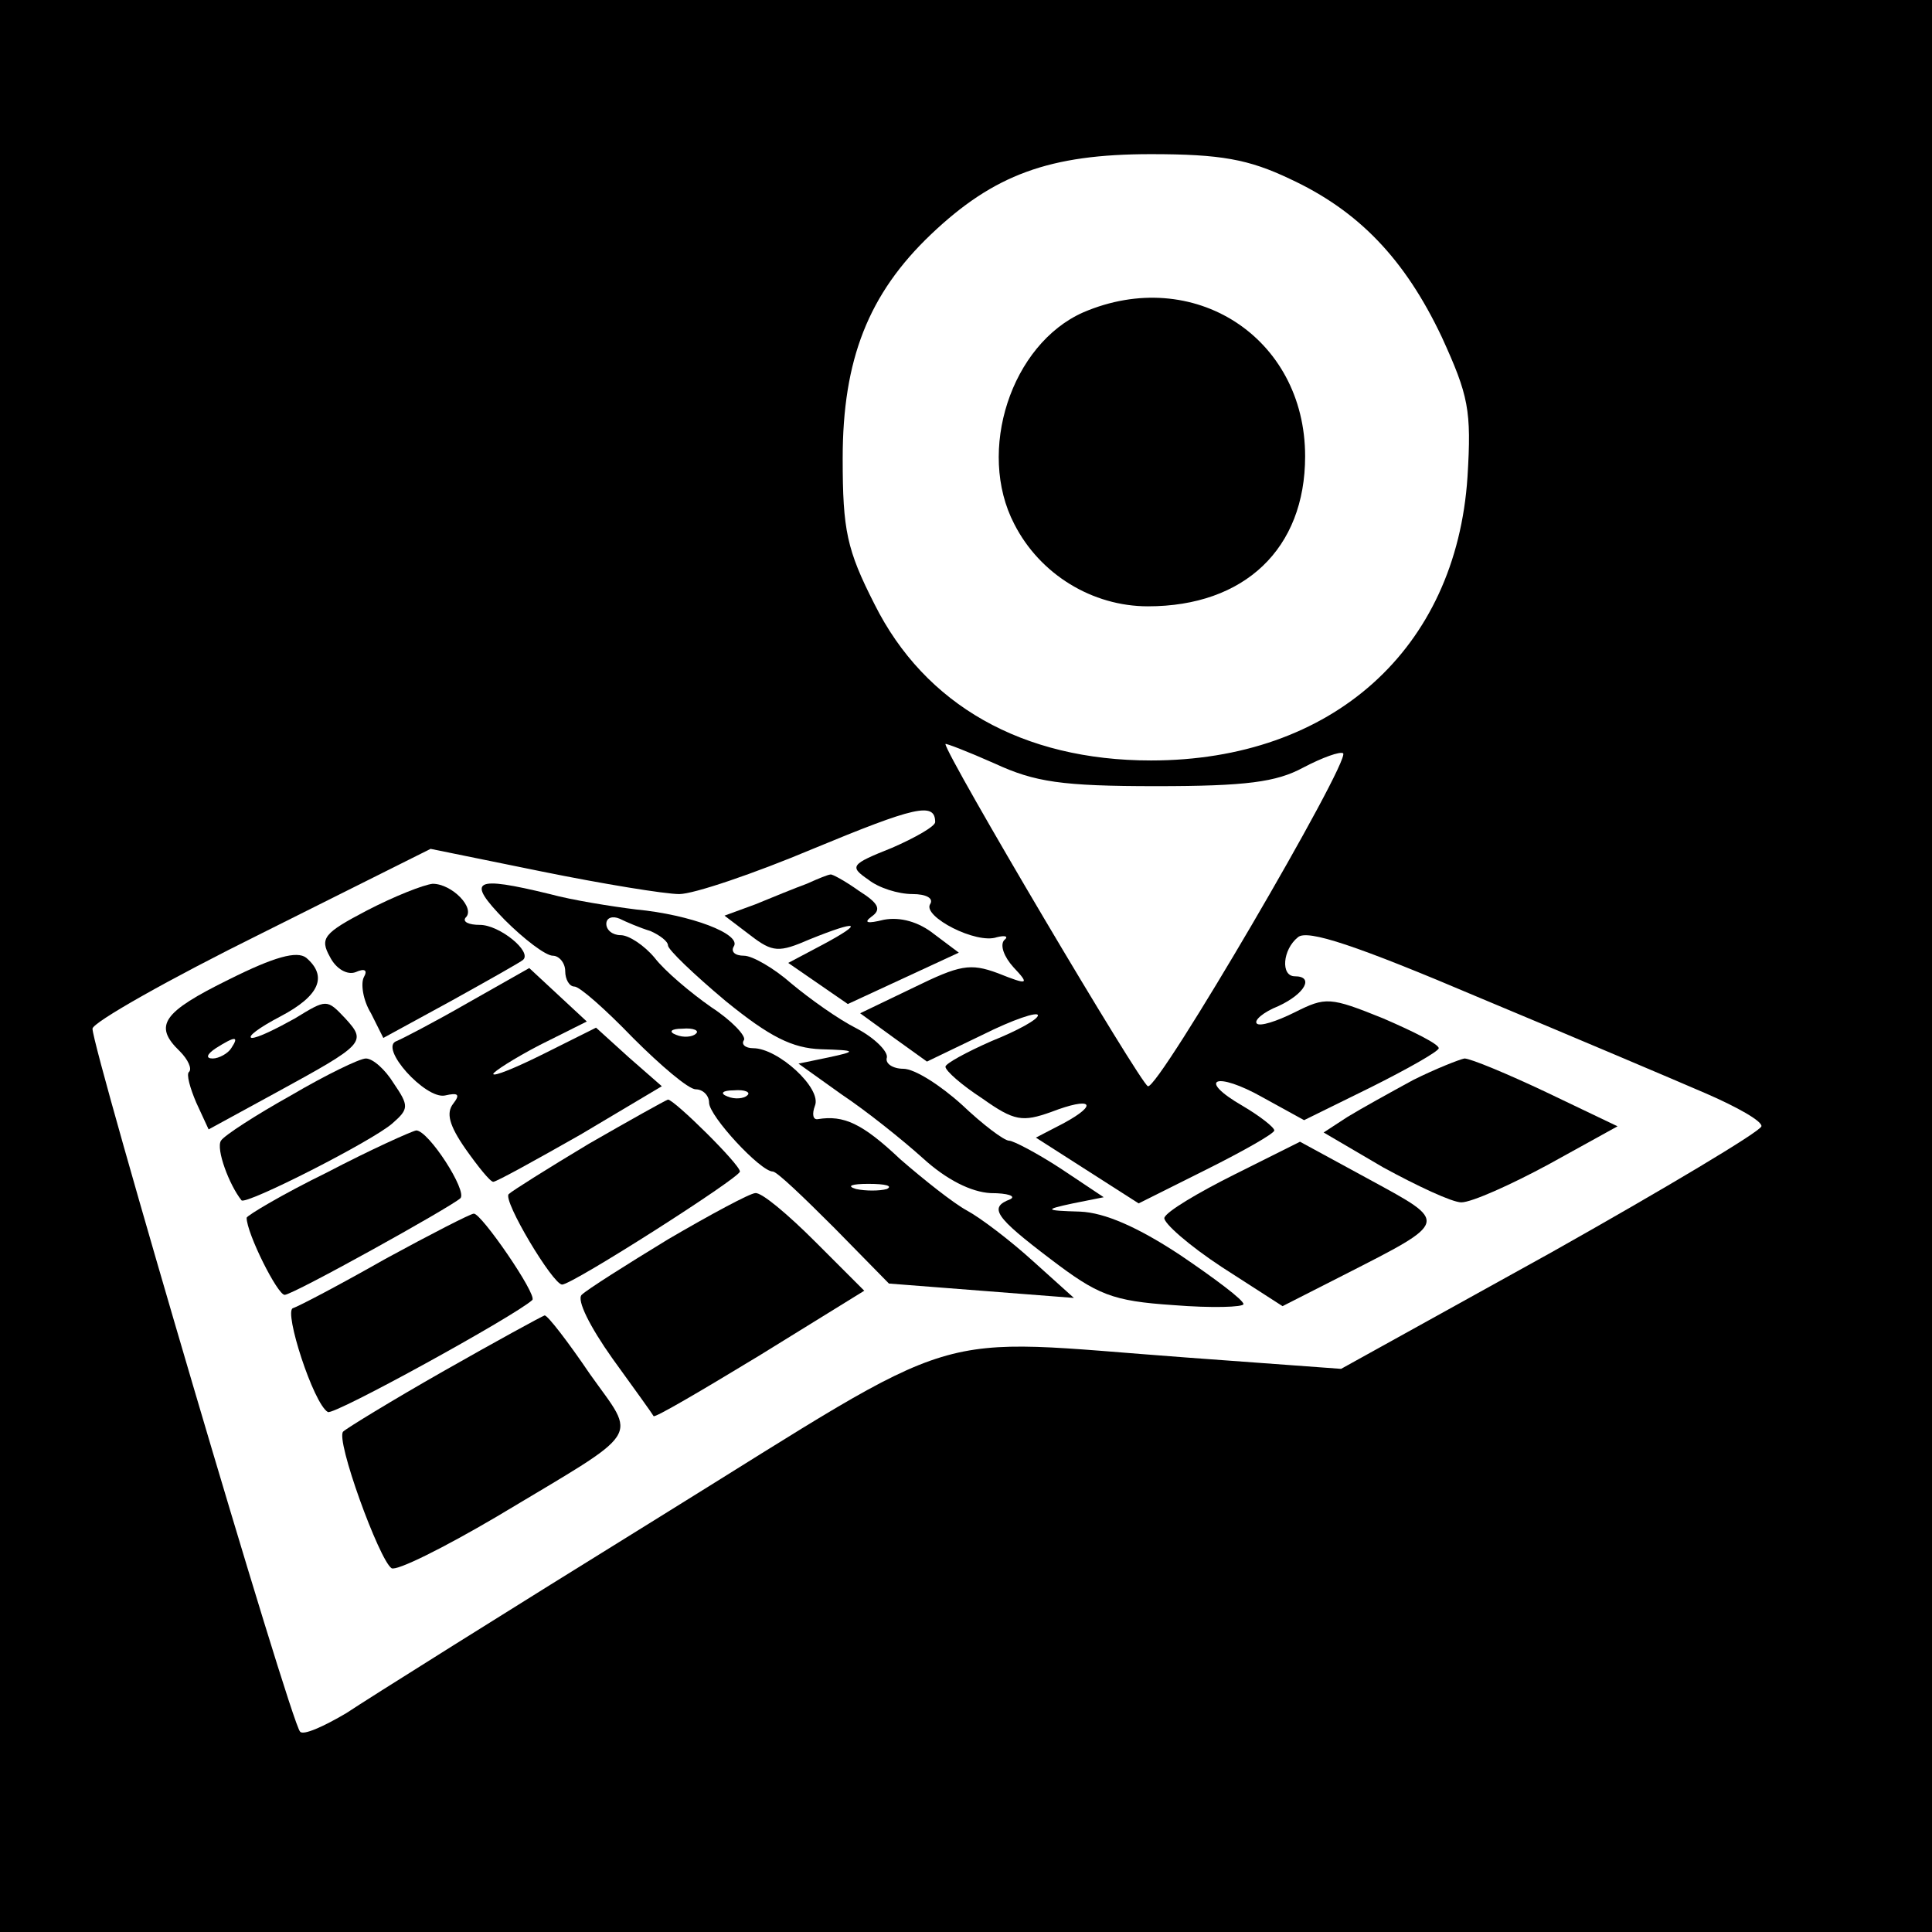 <?xml version="1.0" standalone="no"?>
<!DOCTYPE svg PUBLIC "-//W3C//DTD SVG 20010904//EN"
 "http://www.w3.org/TR/2001/REC-SVG-20010904/DTD/svg10.dtd">
<svg version="1.0" xmlns="http://www.w3.org/2000/svg"
 width="188pt" height="188pt" viewBox="0 0 188 188"
 preserveAspectRatio="xMidYMid meet">
<g transform="translate(0,188) scale(0.1,-0.1)"
fill="#000000" stroke="none">
<path d="M0 940 l0 -940 940 0 940 0 0 940 0 940 -940 0 -940 0 0 -940z m1255
766 c67 -31 112 -78 148 -154 26 -57 29 -71 25 -136 -11 -168 -132 -276 -308
-276 -125 0 -220 54 -269 152 -27 53 -31 72 -31 142 0 96 25 160 86 218 61 58
115 78 214 78 68 0 95 -5 135 -24z m-130 -591 c88 0 117 4 143 18 19 10 36 16
39 14 7 -8 -180 -328 -190 -324 -7 2 -197 323 -197 333 0 1 21 -7 48 -19 39
-18 65 -22 157 -22z m-215 -35 c0 -4 -19 -15 -42 -25 -40 -16 -42 -18 -23 -31
10 -8 29 -14 43 -14 13 0 21 -4 17 -10 -7 -12 45 -39 65 -32 8 2 12 1 7 -3 -4
-5 0 -16 9 -26 16 -17 15 -18 -15 -6 -27 10 -37 8 -82 -14 l-52 -25 33 -24 32
-23 54 26 c30 15 54 23 54 19 0 -4 -20 -15 -45 -25 -25 -11 -45 -22 -45 -25 0
-4 16 -18 36 -31 31 -22 39 -23 67 -13 39 15 47 8 12 -11 l-27 -14 50 -32 50
-32 66 33 c36 18 66 35 66 38 0 3 -14 14 -31 24 -45 26 -26 34 20 8 l40 -22
65 32 c36 18 66 35 66 38 0 4 -24 16 -54 29 -52 21 -56 21 -86 6 -18 -9 -34
-14 -37 -11 -3 3 6 11 21 17 26 12 35 29 16 29 -14 0 -12 26 3 38 9 8 57 -8
177 -59 91 -38 190 -80 220 -93 30 -13 55 -27 54 -32 -1 -5 -93 -60 -205 -123
l-204 -113 -150 11 c-258 19 -208 34 -513 -155 -147 -91 -284 -177 -305 -191
-22 -13 -42 -22 -45 -18 -9 8 -202 664 -202 684 0 6 74 48 165 93 l164 82 108
-22 c59 -12 120 -22 134 -22 14 0 73 20 130 44 99 41 119 46 119 26z"/>
<path d="M1054 1576 c-70 -31 -104 -135 -67 -206 25 -49 76 -80 130 -80 94 0
153 56 153 146 0 116 -109 186 -216 140z"/>
<path d="M785 1020 c-11 -4 -33 -13 -50 -20 l-30 -11 25 -19 c22 -17 28 -17
58 -4 47 19 54 17 13 -5 l-34 -18 29 -20 29 -20 54 25 54 25 -24 18 c-15 12
-33 17 -49 14 -16 -4 -20 -3 -12 3 10 7 7 13 -12 25 -14 10 -27 17 -28 16 -2
0 -12 -4 -23 -9z"/>
<path d="M357 994 c-42 -22 -46 -27 -36 -45 6 -12 17 -18 25 -15 9 4 12 2 8
-5 -3 -6 -1 -22 7 -35 l12 -24 66 36 c36 20 68 38 70 40 9 8 -23 34 -42 34
-11 0 -17 3 -14 7 10 9 -13 33 -32 33 -9 -1 -37 -12 -64 -26z"/>
<path d="M491 985 c19 -19 40 -35 47 -35 6 0 12 -7 12 -15 0 -8 4 -15 9 -15 5
0 30 -22 57 -50 27 -27 54 -50 61 -50 7 0 13 -6 13 -13 0 -13 50 -67 62 -67 4
0 30 -25 60 -55 l53 -54 90 -7 90 -7 -40 36 c-22 20 -51 42 -64 49 -13 7 -42
30 -65 50 -37 35 -55 43 -80 39 -5 -1 -6 5 -3 13 7 17 -36 56 -60 56 -8 0 -12
4 -9 8 2 4 -12 19 -32 32 -20 14 -45 35 -55 48 -10 12 -25 22 -33 22 -8 0 -14
5 -14 11 0 6 6 8 13 5 6 -3 20 -9 30 -12 9 -4 17 -10 17 -14 0 -4 25 -28 56
-54 43 -35 65 -46 93 -47 35 -1 35 -2 7 -8 l-29 -6 42 -30 c24 -16 59 -44 79
-62 23 -21 47 -33 66 -34 17 0 25 -3 19 -6 -21 -8 -15 -17 39 -58 46 -35 60
-41 120 -45 37 -3 68 -2 68 1 0 4 -28 25 -62 48 -41 27 -73 41 -97 42 -35 1
-35 2 -7 8 l30 6 -42 28 c-23 15 -46 27 -50 27 -5 0 -26 16 -46 35 -21 19 -46
35 -57 35 -10 0 -18 5 -16 11 1 6 -12 19 -29 28 -18 9 -46 29 -64 44 -17 15
-38 27 -46 27 -9 0 -13 4 -10 9 8 12 -42 31 -95 36 -24 3 -62 9 -84 15 -74 18
-82 14 -44 -25z m186 -111 c-3 -3 -12 -4 -19 -1 -8 3 -5 6 6 6 11 1 17 -2 13
-5z m50 -60 c-3 -3 -12 -4 -19 -1 -8 3 -5 6 6 6 11 1 17 -2 13 -5z m136 -91
c-7 -2 -21 -2 -30 0 -10 3 -4 5 12 5 17 0 24 -2 18 -5z"/>
<path d="M223 927 c-65 -32 -74 -45 -48 -70 8 -8 12 -17 9 -20 -3 -2 1 -16 7
-30 l12 -26 66 36 c86 47 88 49 67 72 -18 19 -18 19 -49 0 -18 -10 -36 -19
-42 -19 -5 1 7 10 28 21 38 20 46 39 25 57 -9 7 -31 1 -75 -21z m2 -67 c-3 -5
-12 -10 -18 -10 -7 0 -6 4 3 10 19 12 23 12 15 0z"/>
<path d="M455 904 c-33 -19 -64 -35 -69 -37 -18 -6 28 -57 47 -53 13 3 15 1 8
-8 -7 -9 -4 -21 12 -44 12 -17 24 -32 27 -32 3 0 41 21 85 46 l79 47 -32 28
-32 29 -50 -25 c-28 -14 -50 -23 -50 -20 0 2 20 15 45 28 l46 23 -28 26 -28
26 -60 -34z"/>
<path d="M283 814 c-34 -19 -65 -39 -68 -44 -5 -8 8 -43 20 -58 4 -5 128 58
147 75 16 14 16 17 1 39 -8 13 -20 24 -27 24 -6 0 -39 -16 -73 -36z"/>
<path d="M1375 829 c-22 -12 -51 -28 -64 -36 l-23 -15 58 -34 c33 -18 67 -34
76 -34 10 0 48 17 85 37 l67 37 -69 33 c-38 18 -74 33 -80 33 -5 -1 -28 -10
-50 -21z"/>
<path d="M573 767 c-40 -24 -75 -46 -78 -49 -6 -6 43 -88 52 -88 10 0 173 104
173 110 0 7 -64 70 -70 70 -3 -1 -37 -20 -77 -43z"/>
<path d="M318 739 c-43 -21 -78 -42 -78 -44 0 -15 30 -75 37 -75 8 0 161 85
171 94 7 7 -31 66 -43 66 -5 -1 -45 -19 -87 -41z"/>
<path d="M1201 737 c-36 -18 -66 -36 -68 -42 -1 -5 24 -27 56 -48 l59 -38 59
30 c104 53 103 51 26 93 l-68 37 -64 -32z"/>
<path d="M650 674 c-41 -25 -79 -49 -84 -54 -5 -5 8 -31 30 -62 21 -29 39 -54
40 -56 1 -2 47 25 103 59 l102 63 -48 48 c-26 26 -52 48 -58 47 -5 0 -44 -21
-85 -45z"/>
<path d="M375 655 c-44 -25 -84 -46 -90 -48 -9 -3 20 -93 34 -101 5 -4 183 94
199 109 5 5 -50 85 -57 84 -3 0 -42 -20 -86 -44z"/>
<path d="M432 546 c-51 -29 -95 -56 -98 -59 -8 -7 35 -125 47 -133 5 -3 51 20
102 50 145 87 137 74 91 139 -21 31 -41 57 -44 57 -3 -1 -47 -25 -98 -54z"/>
</g>
</svg>

